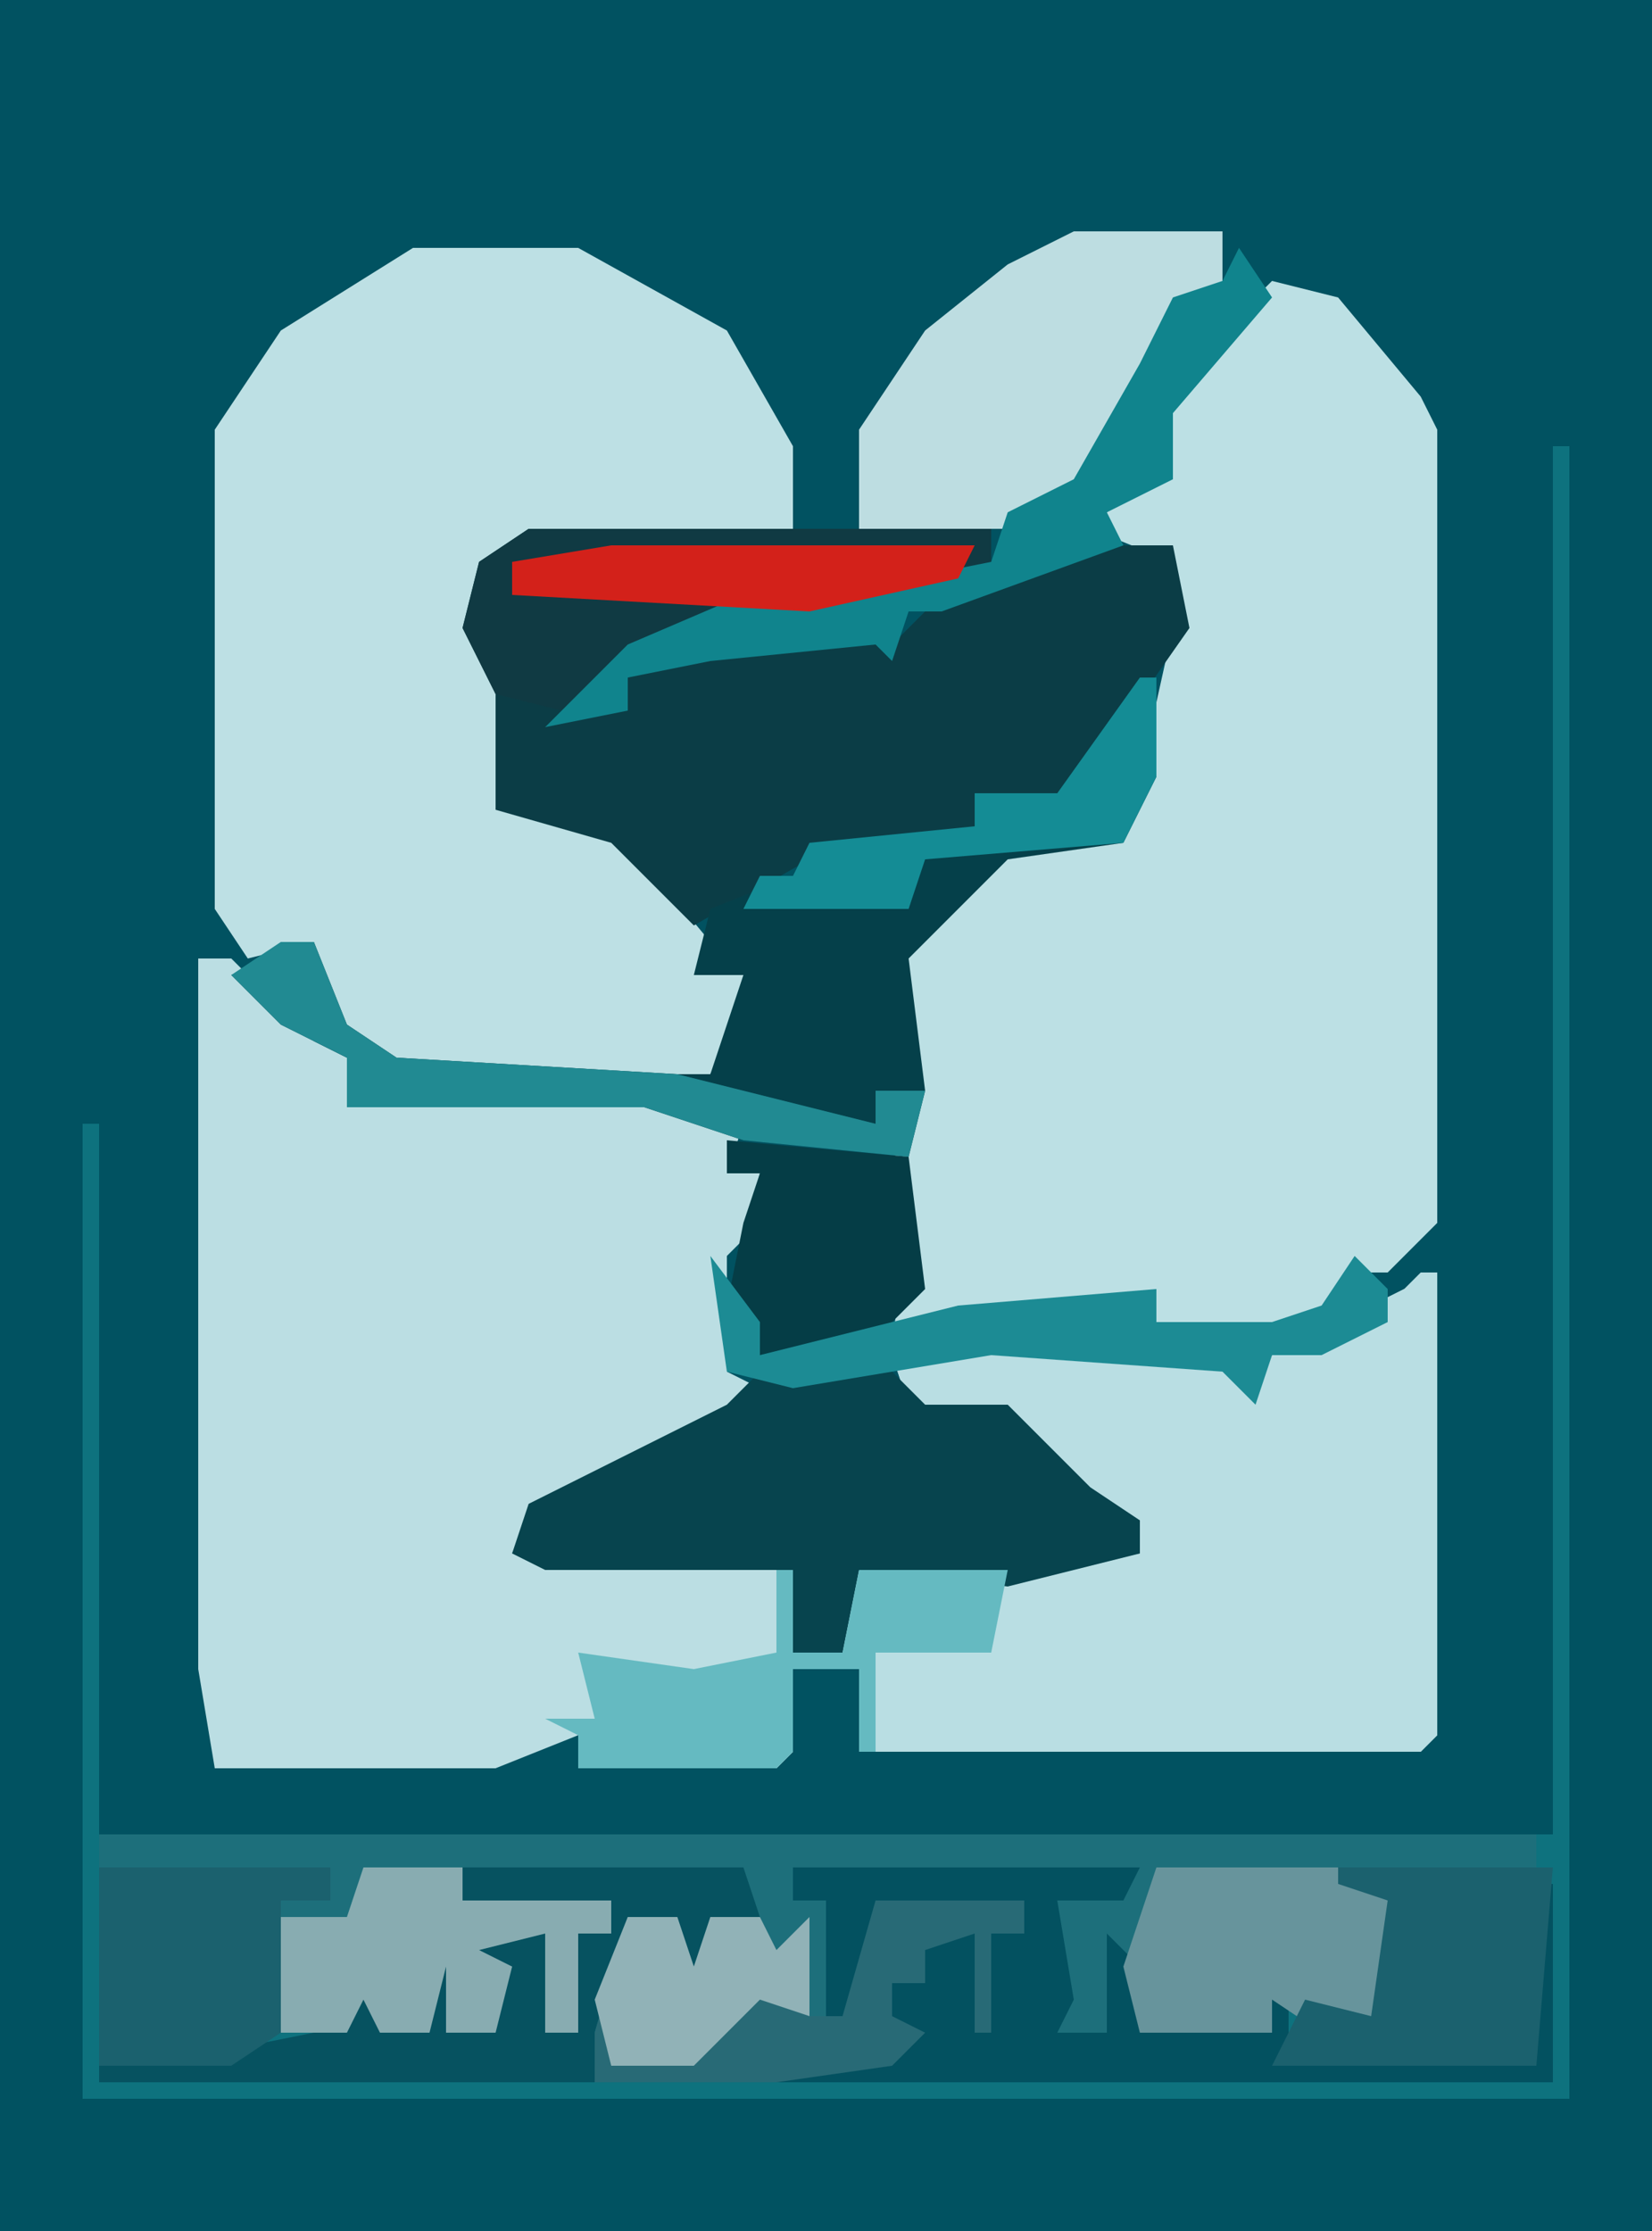 <?xml version="1.0" encoding="UTF-8"?>
<svg version="1.1" xmlns="http://www.w3.org/2000/svg" width="100" height="135">
<path d="M0,0 L100,0 L100,135 L0,135 Z " fill="#015261" transform="translate(0,0)"/>
<path d="M0,0 L2,0 L7,5 L9,6 L9,9 L14,8 L27,8 L33,10 L32,13 L34,13 L33,17 L32,18 L32,25 L34,26 L29,30 L20,34 L19,36 L36,37 L36,42 L39,42 L40,37 L50,37 L57,36 L54,33 L48,28 L43,27 L42,24 L49,23 L62,24 L64,26 L65,24 L73,20 L75,19 L75,47 L74,48 L40,48 L40,43 L36,43 L36,48 L35,49 L23,49 L23,47 L18,49 L1,49 L0,43 Z " fill="#BBDEE3" transform="translate(12,58)"/>
<path d="M0,0 L1,0 L1,100 L-89,100 L-89,41 L-88,41 L-88,84 L0,84 Z " fill="#0E727E" transform="translate(94,27)"/>
<path d="M0,0 L4,1 L9,7 L10,9 L10,57 L7,60 L5,60 L3,63 L0,64 L-7,64 L-9,62 L-19,63 L-23,64 L-22,58 L-23,54 L-22,48 L-23,41 L-16,34 L-10,33 L-8,30 L-6,21 L-6,17 L-11,15 L-7,11 L-6,6 Z " fill="#BCE0E4" transform="translate(77,17)"/>
<path d="M0,0 L10,0 L19,5 L23,12 L23,17 L7,18 L4,20 L5,25 L6,27 L6,34 L13,36 L18,42 L21,44 L19,48 L18,50 L21,51 L19,52 L7,50 L-1,50 L-6,46 L-6,42 L-10,43 L-12,40 L-12,11 L-8,5 Z " fill="#BDE0E4" transform="translate(25,15)"/>
<path d="M0,0 L1,0 L1,28 L0,29 L-34,29 L-34,24 L-38,24 L-38,29 L-39,30 L-51,30 L-51,28 L-53,27 L-50,27 L-51,23 L-44,24 L-39,23 L-39,18 L-38,18 L-38,23 L-35,23 L-34,18 L-24,18 L-17,17 L-20,14 L-26,9 L-31,8 L-32,5 L-25,4 L-12,5 L-10,7 L-9,5 L-1,1 Z " fill="#B9DEE3" transform="translate(86,77)"/>
<path d="M0,0 L28,0 L28,2 L23,4 L12,5 L2,11 L6,11 L6,9 L16,6 L21,6 L22,7 L25,4 L32,1 L39,1 L40,6 L33,16 L29,17 L27,16 L27,18 L22,20 L17,20 L10,24 L5,19 L-2,17 L-2,10 L-4,6 L-3,2 Z " fill="#0B3D46" transform="translate(32,32)"/>
<path d="M0,0 L87,0 L87,2 L76,3 L78,4 L78,11 L74,12 L71,10 L71,12 L63,12 L62,8 L61,12 L58,12 L58,4 L62,3 L42,2 L42,4 L44,4 L45,11 L47,4 L56,4 L56,6 L54,6 L54,12 L53,12 L53,6 L50,7 L50,9 L48,9 L48,11 L50,12 L48,14 L41,15 L30,15 L30,12 L32,5 L35,5 L36,8 L37,5 L39,4 L39,2 L22,2 L22,4 L31,4 L31,6 L29,6 L29,12 L27,12 L27,6 L23,7 L25,8 L24,12 L21,12 L21,8 L20,12 L17,12 L16,10 L15,12 L11,12 L11,4 L14,4 L14,2 L0,2 Z " fill="#1D6F7B" transform="translate(6,111)"/>
<path d="M0,0 L1,0 L1,6 L-1,10 L-8,11 L-14,17 L-13,25 L-14,29 L-24,28 L-30,26 L-48,26 L-48,23 L-52,21 L-55,18 L-50,16 L-48,21 L-45,23 L-28,24 L-26,24 L-24,18 L-27,18 L-26,14 L-21,12 L-20,10 L-10,9 L-10,7 L-5,7 Z " fill="#05404A" transform="translate(69,41)"/>
<path d="M0,0 L8,0 L10,2 L15,2 L20,7 L23,9 L23,11 L15,13 L6,12 L5,17 L2,17 L2,12 L-13,12 L-15,11 L-14,8 L-2,2 Z " fill="#07444E" transform="translate(46,83)"/>
<path d="M0,0 L9,0 L9,4 L6,5 L1,15 L-2,18 L-13,18 L-13,12 L-9,6 L-4,2 Z " fill="#BDDDE1" transform="translate(65,14)"/>
<path d="M0,0 L21,0 L20,2 L16,2 L17,8 L16,10 L19,10 L19,4 L23,8 L21,9 L29,10 L29,8 L27,7 L30,7 L30,11 L45,12 L45,1 L46,1 L46,13 L-1,13 L-1,12 L6,11 L6,7 L8,7 L8,5 L6,4 L14,4 L14,2 L5,3 L3,10 L2,10 L2,2 L0,2 Z " fill="#035160" transform="translate(48,113)"/>
<path d="M0,0 L28,0 L28,2 L23,4 L12,5 L2,11 L-2,10 L-4,6 L-3,2 Z " fill="#103A43" transform="translate(32,32)"/>
<path d="M0,0 L17,0 L18,3 L15,3 L15,8 L13,6 L13,3 L10,3 L8,10 L10,11 L8,13 L-22,13 L-22,12 L-14,11 L-9,10 L-8,7 L-7,8 L-5,4 L-5,10 L-2,10 L-2,5 L1,8 L-1,8 L-1,10 L2,9 L3,6 L0,5 L0,4 L5,4 L5,10 L7,10 L7,4 L9,4 L9,2 L0,2 Z " fill="#065260" transform="translate(28,113)"/>
<path d="M0,0 L9,0 L9,2 L7,2 L7,8 L6,8 L6,2 L3,3 L3,5 L1,5 L1,7 L3,8 L1,10 L-6,11 L-17,11 L-17,8 L-15,1 L-12,1 L-11,4 L-10,1 L-7,1 L-6,3 L-4,1 L-4,7 L-2,7 Z " fill="#286A76" transform="translate(53,115)"/>
<path d="M0,0 L1,0 L1,5 L4,5 L5,0 L14,0 L13,5 L6,5 L6,11 L5,11 L5,6 L1,6 L1,11 L0,12 L-12,12 L-12,10 L-14,9 L-11,9 L-12,5 L-5,6 L0,5 Z " fill="#65BAC1" transform="translate(47,95)"/>
<path d="M0,0 L14,0 L14,2 L11,2 L11,10 L8,12 L0,12 Z " fill="#1B616E" transform="translate(6,113)"/>
<path d="M0,0 L11,0 L14,2 L14,9 L10,10 L7,8 L7,10 L-1,10 L-2,6 Z " fill="#67949C" transform="translate(70,113)"/>
<path d="M0,0 L13,0 L12,12 L-4,12 L-2,8 L2,9 L3,2 L0,1 Z " fill="#1B616E" transform="translate(81,113)"/>
<path d="M0,0 L2,3 L-4,10 L-4,14 L-8,16 L-7,18 L-18,22 L-20,22 L-21,25 L-22,24 L-32,25 L-37,26 L-37,28 L-42,29 L-37,24 L-30,21 L-20,20 L-15,19 L-14,16 L-10,14 L-6,7 L-4,3 L-1,2 Z " fill="#10848D" transform="translate(75,15)"/>
<path d="M0,0 L11,1 L12,9 L8,13 L2,13 L0,10 L1,5 L2,2 L0,2 Z " fill="#053D46" transform="translate(44,69)"/>
<path d="M0,0 L6,0 L6,2 L15,2 L15,4 L13,4 L13,10 L11,10 L11,4 L7,5 L9,6 L8,10 L5,10 L5,6 L4,10 L1,10 L0,8 L-1,10 L-5,10 L-5,3 L-1,3 Z " fill="#88ACB1" transform="translate(22,113)"/>
<path d="M0,0 L2,0 L4,5 L7,7 L24,8 L36,11 L36,9 L39,9 L38,13 L28,12 L22,10 L4,10 L4,7 L0,5 L-3,2 Z " fill="#218A92" transform="translate(17,57)"/>
<path d="M0,0 L3,4 L3,6 L15,3 L27,2 L27,4 L34,4 L37,3 L39,0 L41,2 L41,4 L37,6 L34,6 L33,9 L31,7 L17,6 L11,7 L5,8 L1,7 Z " fill="#1C8B94" transform="translate(43,76)"/>
<path d="M0,0 L22,0 L21,2 L12,4 L-6,3 L-6,1 Z " fill="#D3211A" transform="translate(37,33)"/>
<path d="M0,0 L3,0 L4,3 L5,0 L8,0 L9,2 L11,0 L11,6 L8,5 L4,9 L-1,9 L-2,5 Z M-2,9 Z " fill="#91B2B7" transform="translate(38,116)"/>
<path d="M0,0 L1,0 L1,6 L-1,10 L-13,11 L-14,14 L-24,14 L-23,12 L-21,12 L-20,10 L-10,9 L-10,7 L-5,7 Z " fill="#148C95" transform="translate(69,41)"/>
</svg>
